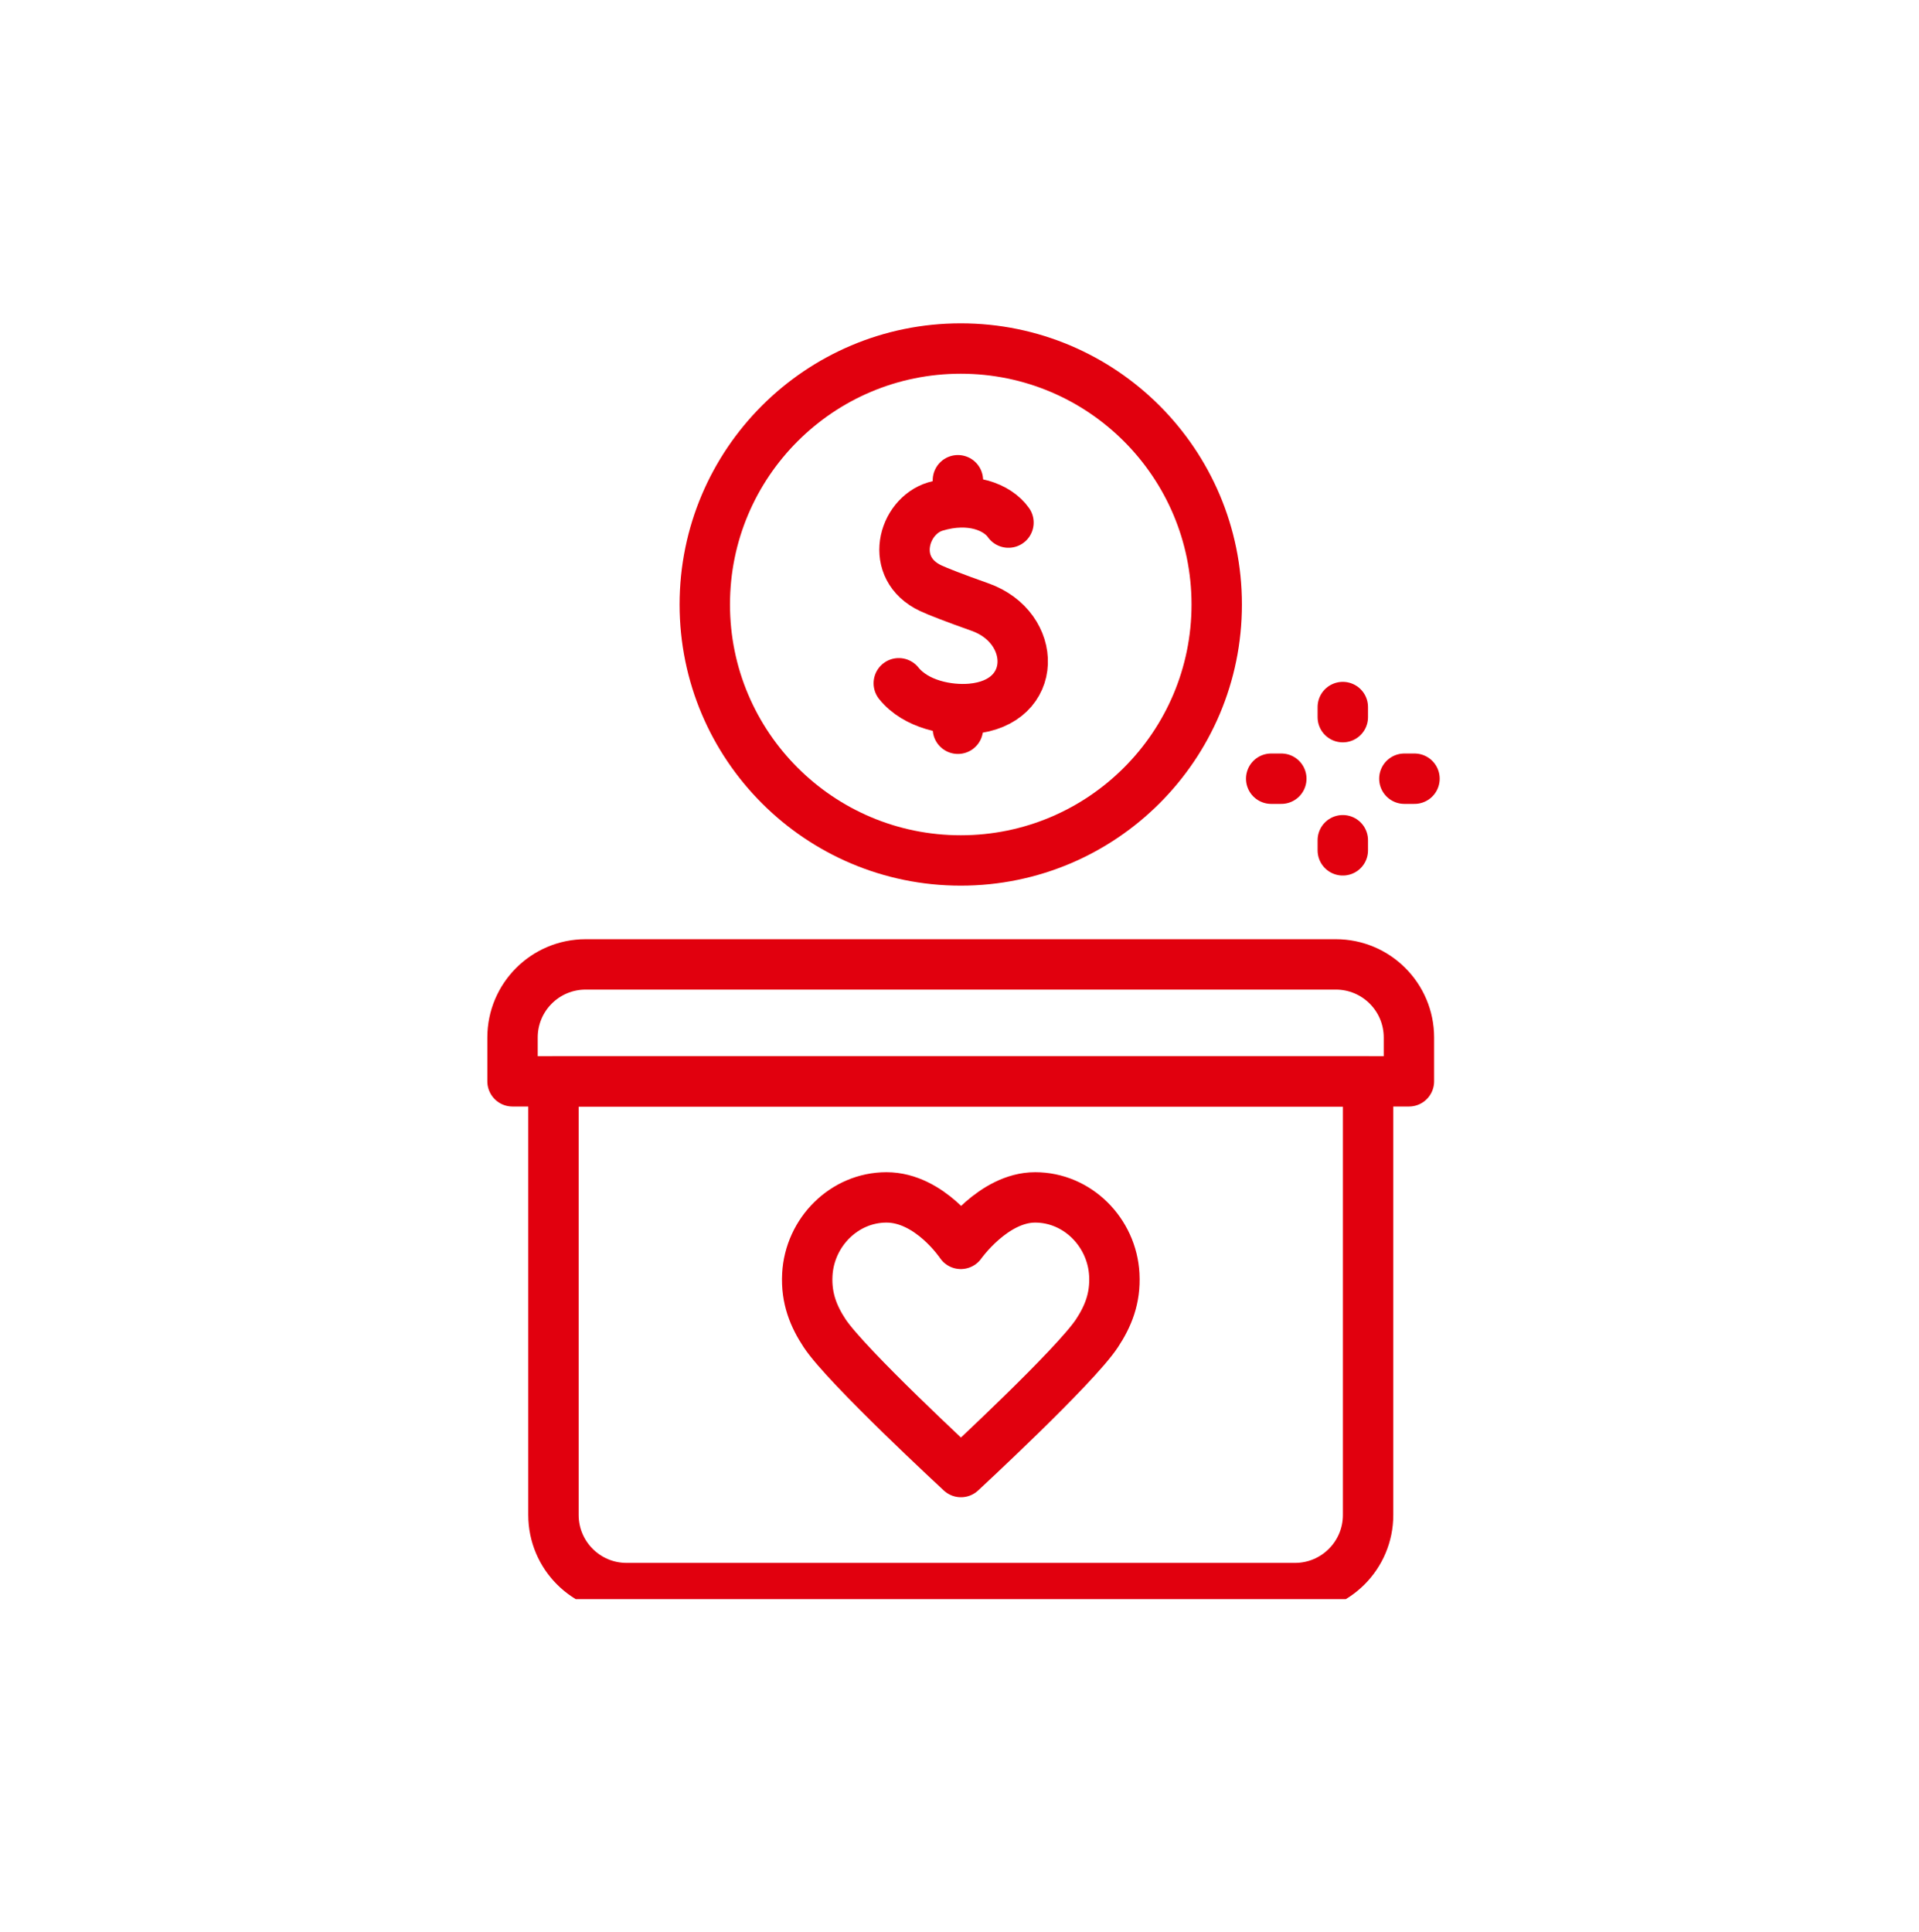 <svg width="150" height="151" viewBox="0 0 150 151" fill="none" xmlns="http://www.w3.org/2000/svg">
<g clip-path="url(#clip0_344_905)">
<g clip-path="url(#clip1_344_905)">
<path d="M104.961 55.268V56.059" stroke="#E1000E" stroke-width="3.939" stroke-miterlimit="10" stroke-linecap="round" stroke-linejoin="round"/>
<path d="M104.961 65.679V66.47" stroke="#E1000E" stroke-width="3.939" stroke-miterlimit="10" stroke-linecap="round" stroke-linejoin="round"/>
<path d="M110.565 60.869H109.773" stroke="#E1000E" stroke-width="3.939" stroke-miterlimit="10" stroke-linecap="round" stroke-linejoin="round"/>
<path d="M100.155 60.869H99.363" stroke="#E1000E" stroke-width="3.939" stroke-miterlimit="10" stroke-linecap="round" stroke-linejoin="round"/>
<path d="M110.13 84.525H40.062V81.1C40.062 77.943 42.621 75.385 45.778 75.385H104.415C107.571 75.385 110.13 77.943 110.13 81.1V84.525Z" stroke="#E1000E" stroke-width="3.939" stroke-miterlimit="10" stroke-linecap="round" stroke-linejoin="round"/>
<path d="M101.223 124.138H48.977C45.82 124.138 43.262 121.579 43.262 118.423V84.525H106.938V118.423C106.938 121.579 104.379 124.138 101.223 124.138Z" stroke="#E1000E" stroke-width="3.939" stroke-miterlimit="10" stroke-linecap="round" stroke-linejoin="round"/>
<path d="M80.912 93.598C77.657 93.598 75.103 97.23 75.103 97.23C75.103 97.23 72.693 93.598 69.292 93.598C65.983 93.598 63.281 96.329 63.105 99.635C63.005 101.503 63.607 102.925 64.455 104.212C66.149 106.785 75.114 115.066 75.114 115.066C75.114 115.066 84.045 106.807 85.75 104.212C86.6 102.919 87.2 101.503 87.1 99.635C86.922 96.328 84.221 93.598 80.912 93.598Z" stroke="#E1000E" stroke-width="3.939" stroke-miterlimit="10" stroke-linecap="round" stroke-linejoin="round"/>
<path d="M75.098 67.26C86.148 67.26 95.106 58.302 95.106 47.252C95.106 36.202 86.148 27.244 75.098 27.244C64.048 27.244 55.09 36.202 55.09 47.252C55.09 58.302 64.048 67.26 75.098 67.26Z" stroke="#E1000E" stroke-width="3.939" stroke-miterlimit="10" stroke-linecap="round" stroke-linejoin="round"/>
<path d="M78.827 40.85C77.986 39.652 75.873 38.762 73.111 39.594C70.575 40.358 69.439 44.416 72.746 45.977C73.266 46.221 74.595 46.744 76.602 47.453C81.094 49.041 81.241 54.939 75.911 55.405C74.134 55.56 71.602 55.083 70.254 53.41" stroke="#E1000E" stroke-width="3.939" stroke-miterlimit="10" stroke-linecap="round" stroke-linejoin="round"/>
<path d="M74.875 55.591V56.965" stroke="#E1000E" stroke-width="3.939" stroke-miterlimit="10" stroke-linecap="round" stroke-linejoin="round"/>
<path d="M74.875 37.539V39.173" stroke="#E1000E" stroke-width="3.939" stroke-miterlimit="10" stroke-linecap="round" stroke-linejoin="round"/>
</g>
</g>
<defs>
<clipPath id="clip0_344_905">
<rect width="100" height="100" fill="white" transform="translate(25 25)"/>
</clipPath>
<clipPath id="clip1_344_905">
<rect width="100.833" height="100.833" fill="white" transform="translate(24.898 25.274)"/>
</clipPath>
</defs>
</svg>
